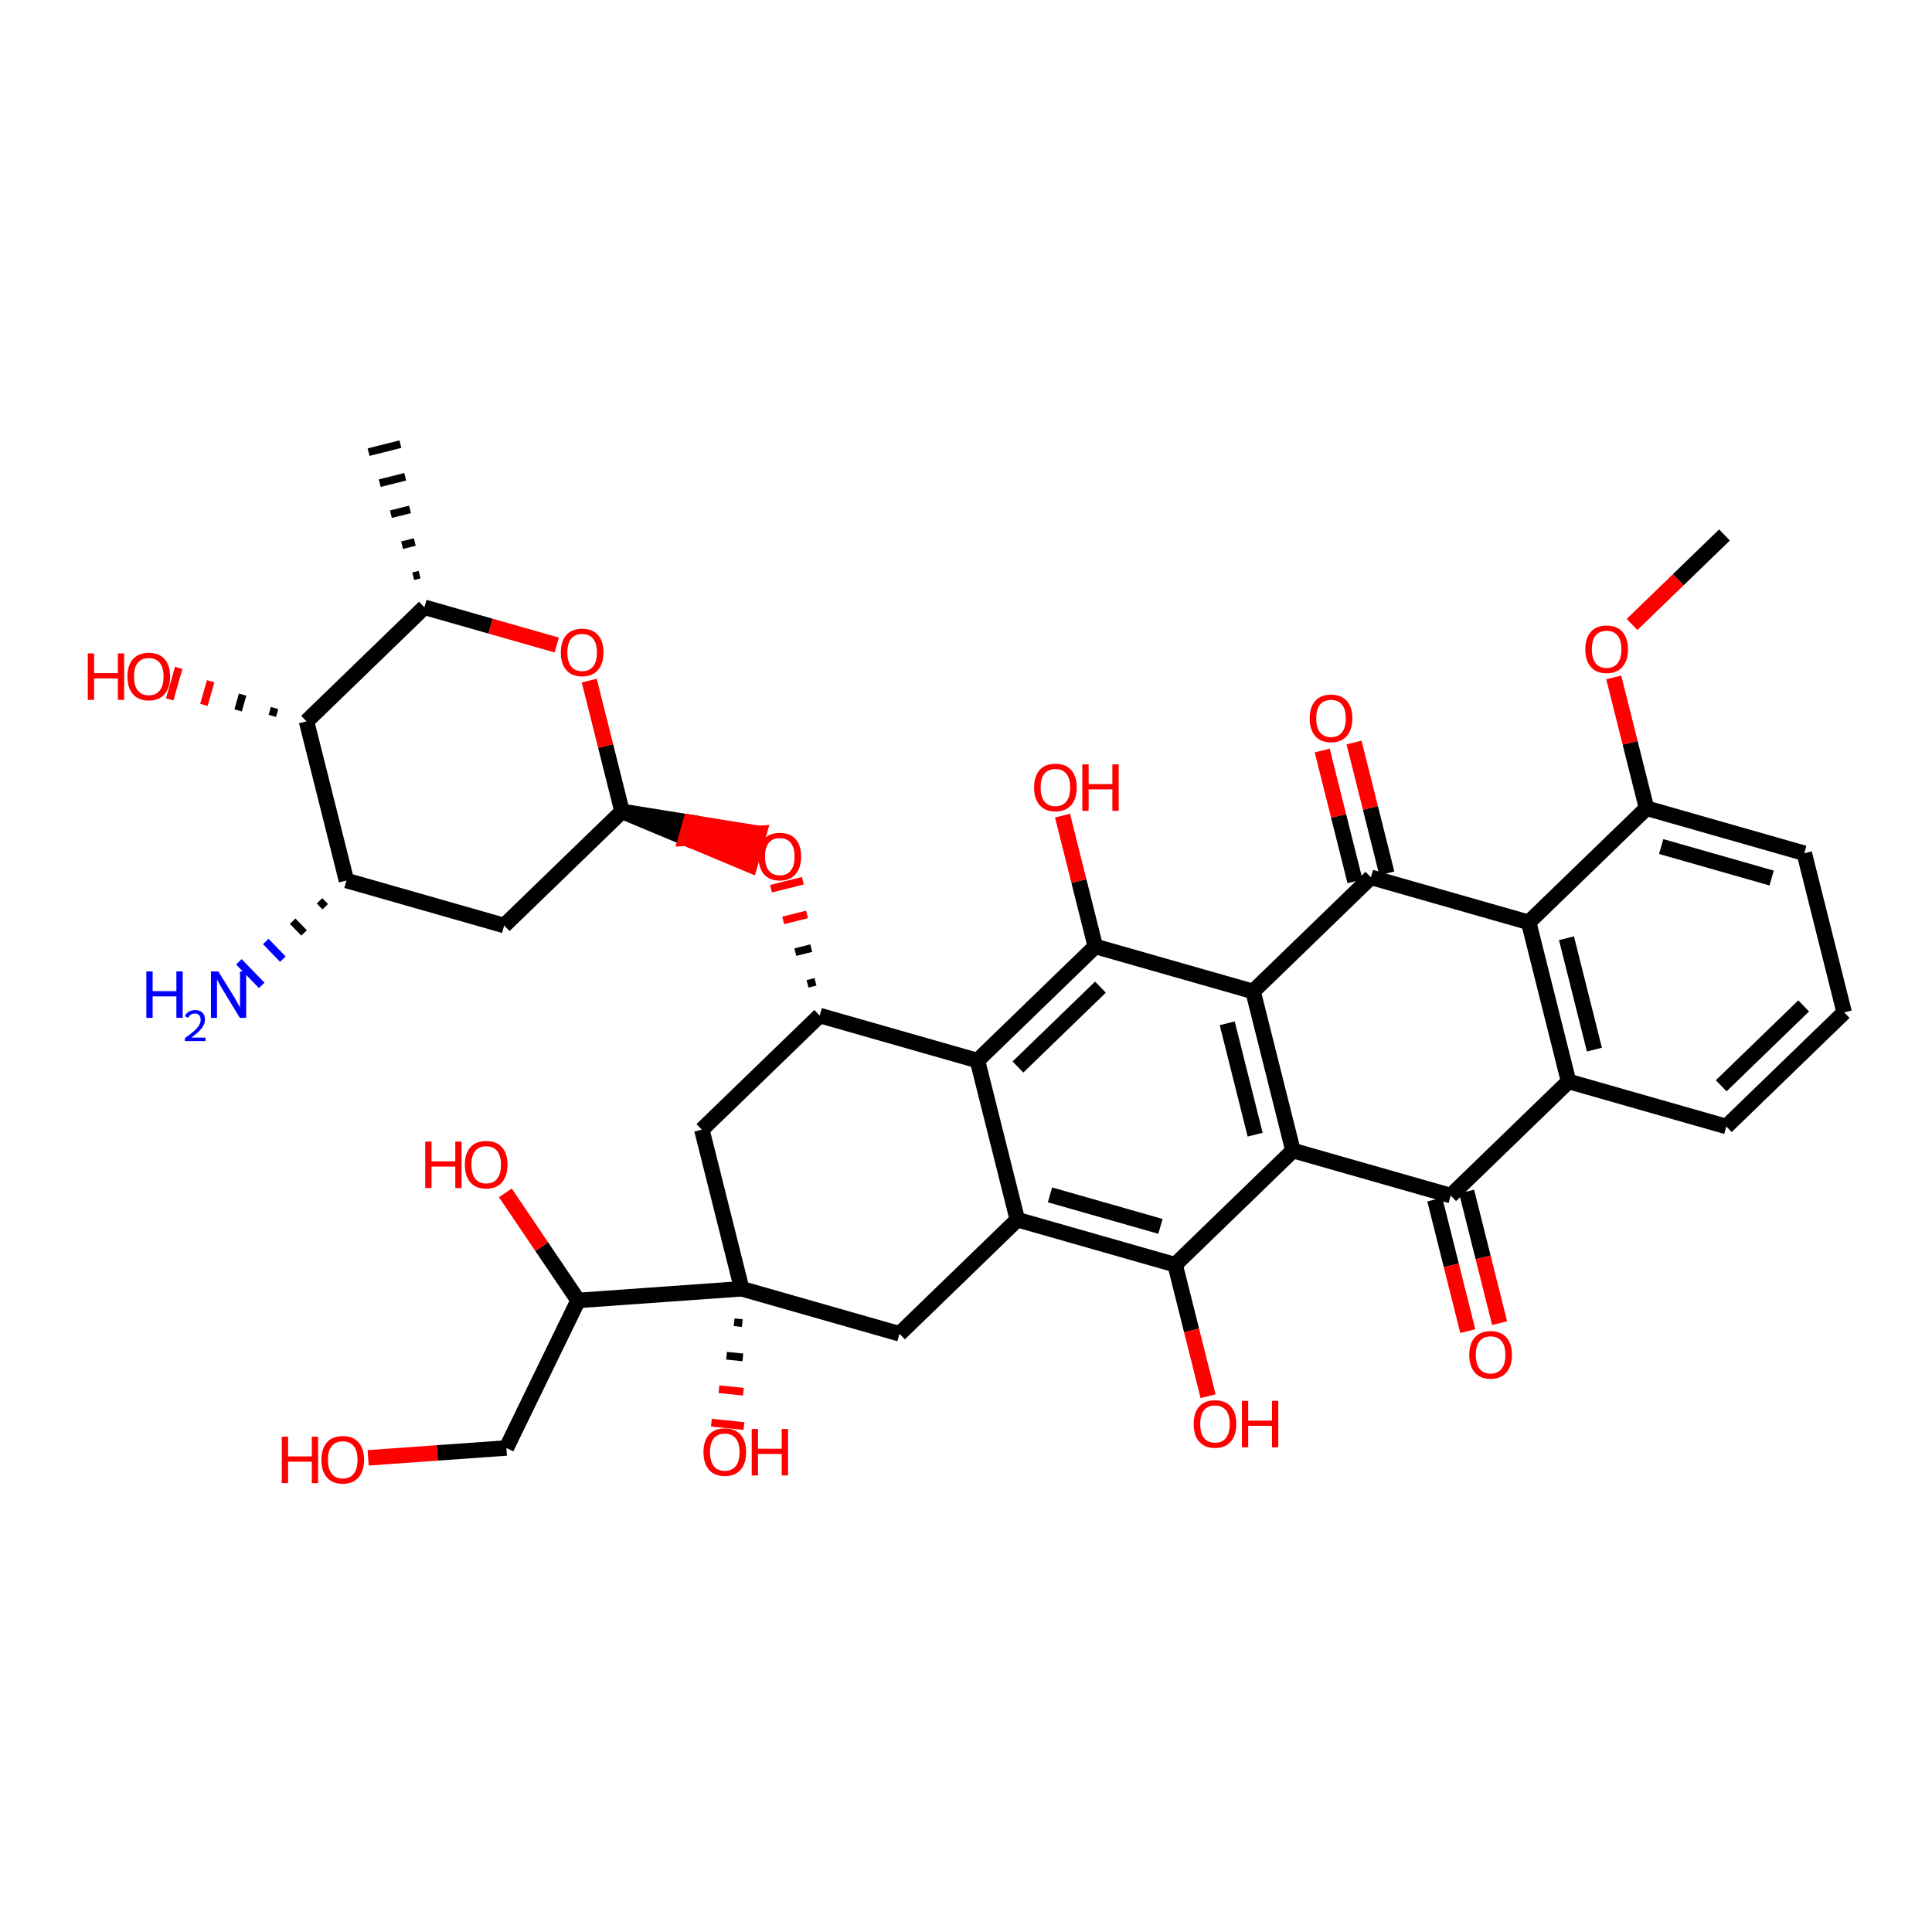 <?xml version='1.0' encoding='iso-8859-1'?>
<svg version='1.1' baseProfile='full'
              xmlns='http://www.w3.org/2000/svg'
                      xmlns:rdkit='http://www.rdkit.org/xml'
                      xmlns:xlink='http://www.w3.org/1999/xlink'
                  xml:space='preserve'
width='250px' height='250px' viewBox='0 0 250 250'>
<!-- END OF HEADER -->
<rect style='opacity:1.0;fill:#FFFFFF;stroke:none' width='250' height='250' x='0' y='0'> </rect>
<path class='bond-0 atom-9 atom-0' d='M 54.295,74.359 L 53.472,74.566' style='fill:none;fill-rule:evenodd;stroke:#000000;stroke-width:1.0px;stroke-linecap:butt;stroke-linejoin:miter;stroke-opacity:1' />
<path class='bond-0 atom-9 atom-0' d='M 53.675,70.138 L 52.027,70.551' style='fill:none;fill-rule:evenodd;stroke:#000000;stroke-width:1.0px;stroke-linecap:butt;stroke-linejoin:miter;stroke-opacity:1' />
<path class='bond-0 atom-9 atom-0' d='M 53.054,65.916 L 50.583,66.536' style='fill:none;fill-rule:evenodd;stroke:#000000;stroke-width:1.0px;stroke-linecap:butt;stroke-linejoin:miter;stroke-opacity:1' />
<path class='bond-0 atom-9 atom-0' d='M 52.433,61.695 L 49.139,62.521' style='fill:none;fill-rule:evenodd;stroke:#000000;stroke-width:1.0px;stroke-linecap:butt;stroke-linejoin:miter;stroke-opacity:1' />
<path class='bond-0 atom-9 atom-0' d='M 51.812,57.474 L 47.694,58.506' style='fill:none;fill-rule:evenodd;stroke:#000000;stroke-width:1.0px;stroke-linecap:butt;stroke-linejoin:miter;stroke-opacity:1' />
<path class='bond-1 atom-1 atom-36' d='M 223.148,69.227 L 217.168,75.018' style='fill:none;fill-rule:evenodd;stroke:#000000;stroke-width:2.0px;stroke-linecap:butt;stroke-linejoin:miter;stroke-opacity:1' />
<path class='bond-1 atom-1 atom-36' d='M 217.168,75.018 L 211.188,80.808' style='fill:none;fill-rule:evenodd;stroke:#FF0000;stroke-width:2.0px;stroke-linecap:butt;stroke-linejoin:miter;stroke-opacity:1' />
<path class='bond-2 atom-2 atom-3' d='M 238.636,130.999 L 223.386,145.766' style='fill:none;fill-rule:evenodd;stroke:#000000;stroke-width:2.0px;stroke-linecap:butt;stroke-linejoin:miter;stroke-opacity:1' />
<path class='bond-2 atom-2 atom-3' d='M 233.395,130.164 L 222.72,140.501' style='fill:none;fill-rule:evenodd;stroke:#000000;stroke-width:2.0px;stroke-linecap:butt;stroke-linejoin:miter;stroke-opacity:1' />
<path class='bond-3 atom-2 atom-4' d='M 238.636,130.999 L 233.474,110.409' style='fill:none;fill-rule:evenodd;stroke:#000000;stroke-width:2.0px;stroke-linecap:butt;stroke-linejoin:miter;stroke-opacity:1' />
<path class='bond-4 atom-3 atom-10' d='M 223.386,145.766 L 202.972,139.941' style='fill:none;fill-rule:evenodd;stroke:#000000;stroke-width:2.0px;stroke-linecap:butt;stroke-linejoin:miter;stroke-opacity:1' />
<path class='bond-5 atom-4 atom-13' d='M 233.474,110.409 L 213.06,104.584' style='fill:none;fill-rule:evenodd;stroke:#000000;stroke-width:2.0px;stroke-linecap:butt;stroke-linejoin:miter;stroke-opacity:1' />
<path class='bond-5 atom-4 atom-13' d='M 229.247,113.618 L 214.957,109.541' style='fill:none;fill-rule:evenodd;stroke:#000000;stroke-width:2.0px;stroke-linecap:butt;stroke-linejoin:miter;stroke-opacity:1' />
<path class='bond-6 atom-5 atom-12' d='M 65.241,119.762 L 44.828,113.938' style='fill:none;fill-rule:evenodd;stroke:#000000;stroke-width:2.0px;stroke-linecap:butt;stroke-linejoin:miter;stroke-opacity:1' />
<path class='bond-7 atom-5 atom-16' d='M 65.241,119.762 L 80.492,104.996' style='fill:none;fill-rule:evenodd;stroke:#000000;stroke-width:2.0px;stroke-linecap:butt;stroke-linejoin:miter;stroke-opacity:1' />
<path class='bond-8 atom-6 atom-11' d='M 116.394,172.592 L 131.644,157.825' style='fill:none;fill-rule:evenodd;stroke:#000000;stroke-width:2.0px;stroke-linecap:butt;stroke-linejoin:miter;stroke-opacity:1' />
<path class='bond-9 atom-6 atom-26' d='M 116.394,172.592 L 95.98,166.768' style='fill:none;fill-rule:evenodd;stroke:#000000;stroke-width:2.0px;stroke-linecap:butt;stroke-linejoin:miter;stroke-opacity:1' />
<path class='bond-10 atom-7 atom-14' d='M 90.817,146.177 L 106.068,131.411' style='fill:none;fill-rule:evenodd;stroke:#000000;stroke-width:2.0px;stroke-linecap:butt;stroke-linejoin:miter;stroke-opacity:1' />
<path class='bond-11 atom-7 atom-26' d='M 90.817,146.177 L 95.98,166.768' style='fill:none;fill-rule:evenodd;stroke:#000000;stroke-width:2.0px;stroke-linecap:butt;stroke-linejoin:miter;stroke-opacity:1' />
<path class='bond-12 atom-8 atom-15' d='M 65.525,187.368 L 74.806,168.276' style='fill:none;fill-rule:evenodd;stroke:#000000;stroke-width:2.0px;stroke-linecap:butt;stroke-linejoin:miter;stroke-opacity:1' />
<path class='bond-13 atom-8 atom-28' d='M 65.525,187.368 L 56.583,188.005' style='fill:none;fill-rule:evenodd;stroke:#000000;stroke-width:2.0px;stroke-linecap:butt;stroke-linejoin:miter;stroke-opacity:1' />
<path class='bond-13 atom-8 atom-28' d='M 56.583,188.005 L 47.641,188.642' style='fill:none;fill-rule:evenodd;stroke:#FF0000;stroke-width:2.0px;stroke-linecap:butt;stroke-linejoin:miter;stroke-opacity:1' />
<path class='bond-14 atom-9 atom-21' d='M 54.916,78.581 L 39.665,93.347' style='fill:none;fill-rule:evenodd;stroke:#000000;stroke-width:2.0px;stroke-linecap:butt;stroke-linejoin:miter;stroke-opacity:1' />
<path class='bond-15 atom-9 atom-37' d='M 54.916,78.581 L 63.477,81.023' style='fill:none;fill-rule:evenodd;stroke:#000000;stroke-width:2.0px;stroke-linecap:butt;stroke-linejoin:miter;stroke-opacity:1' />
<path class='bond-15 atom-9 atom-37' d='M 63.477,81.023 L 72.039,83.466' style='fill:none;fill-rule:evenodd;stroke:#FF0000;stroke-width:2.0px;stroke-linecap:butt;stroke-linejoin:miter;stroke-opacity:1' />
<path class='bond-16 atom-10 atom-17' d='M 202.972,139.941 L 197.81,119.351' style='fill:none;fill-rule:evenodd;stroke:#000000;stroke-width:2.0px;stroke-linecap:butt;stroke-linejoin:miter;stroke-opacity:1' />
<path class='bond-16 atom-10 atom-17' d='M 206.316,135.82 L 202.702,121.407' style='fill:none;fill-rule:evenodd;stroke:#000000;stroke-width:2.0px;stroke-linecap:butt;stroke-linejoin:miter;stroke-opacity:1' />
<path class='bond-17 atom-10 atom-22' d='M 202.972,139.941 L 187.722,154.708' style='fill:none;fill-rule:evenodd;stroke:#000000;stroke-width:2.0px;stroke-linecap:butt;stroke-linejoin:miter;stroke-opacity:1' />
<path class='bond-18 atom-11 atom-18' d='M 131.644,157.825 L 126.482,137.235' style='fill:none;fill-rule:evenodd;stroke:#000000;stroke-width:2.0px;stroke-linecap:butt;stroke-linejoin:miter;stroke-opacity:1' />
<path class='bond-19 atom-11 atom-23' d='M 131.644,157.825 L 152.058,163.65' style='fill:none;fill-rule:evenodd;stroke:#000000;stroke-width:2.0px;stroke-linecap:butt;stroke-linejoin:miter;stroke-opacity:1' />
<path class='bond-19 atom-11 atom-23' d='M 135.871,154.616 L 150.16,158.693' style='fill:none;fill-rule:evenodd;stroke:#000000;stroke-width:2.0px;stroke-linecap:butt;stroke-linejoin:miter;stroke-opacity:1' />
<path class='bond-20 atom-12 atom-21' d='M 44.828,113.938 L 39.665,93.347' style='fill:none;fill-rule:evenodd;stroke:#000000;stroke-width:2.0px;stroke-linecap:butt;stroke-linejoin:miter;stroke-opacity:1' />
<path class='bond-21 atom-12 atom-27' d='M 41.349,116.568 L 42.087,117.33' style='fill:none;fill-rule:evenodd;stroke:#000000;stroke-width:1.0px;stroke-linecap:butt;stroke-linejoin:miter;stroke-opacity:1' />
<path class='bond-21 atom-12 atom-27' d='M 37.87,119.198 L 39.346,120.723' style='fill:none;fill-rule:evenodd;stroke:#000000;stroke-width:1.0px;stroke-linecap:butt;stroke-linejoin:miter;stroke-opacity:1' />
<path class='bond-21 atom-12 atom-27' d='M 34.391,121.828 L 36.605,124.115' style='fill:none;fill-rule:evenodd;stroke:#0000FF;stroke-width:1.0px;stroke-linecap:butt;stroke-linejoin:miter;stroke-opacity:1' />
<path class='bond-21 atom-12 atom-27' d='M 30.911,124.458 L 33.865,127.508' style='fill:none;fill-rule:evenodd;stroke:#0000FF;stroke-width:1.0px;stroke-linecap:butt;stroke-linejoin:miter;stroke-opacity:1' />
<path class='bond-22 atom-13 atom-17' d='M 213.06,104.584 L 197.81,119.351' style='fill:none;fill-rule:evenodd;stroke:#000000;stroke-width:2.0px;stroke-linecap:butt;stroke-linejoin:miter;stroke-opacity:1' />
<path class='bond-23 atom-13 atom-36' d='M 213.06,104.584 L 210.938,96.121' style='fill:none;fill-rule:evenodd;stroke:#000000;stroke-width:2.0px;stroke-linecap:butt;stroke-linejoin:miter;stroke-opacity:1' />
<path class='bond-23 atom-13 atom-36' d='M 210.938,96.121 L 208.816,87.658' style='fill:none;fill-rule:evenodd;stroke:#FF0000;stroke-width:2.0px;stroke-linecap:butt;stroke-linejoin:miter;stroke-opacity:1' />
<path class='bond-24 atom-14 atom-18' d='M 106.068,131.411 L 126.482,137.235' style='fill:none;fill-rule:evenodd;stroke:#000000;stroke-width:2.0px;stroke-linecap:butt;stroke-linejoin:miter;stroke-opacity:1' />
<path class='bond-25 atom-14 atom-38' d='M 105.522,127.05 L 104.492,127.308' style='fill:none;fill-rule:evenodd;stroke:#000000;stroke-width:1.0px;stroke-linecap:butt;stroke-linejoin:miter;stroke-opacity:1' />
<path class='bond-25 atom-14 atom-38' d='M 104.976,122.689 L 102.917,123.205' style='fill:none;fill-rule:evenodd;stroke:#000000;stroke-width:1.0px;stroke-linecap:butt;stroke-linejoin:miter;stroke-opacity:1' />
<path class='bond-25 atom-14 atom-38' d='M 104.429,118.328 L 101.341,119.103' style='fill:none;fill-rule:evenodd;stroke:#FF0000;stroke-width:1.0px;stroke-linecap:butt;stroke-linejoin:miter;stroke-opacity:1' />
<path class='bond-25 atom-14 atom-38' d='M 103.883,113.968 L 99.765,115' style='fill:none;fill-rule:evenodd;stroke:#FF0000;stroke-width:1.0px;stroke-linecap:butt;stroke-linejoin:miter;stroke-opacity:1' />
<path class='bond-26 atom-15 atom-26' d='M 74.806,168.276 L 95.98,166.768' style='fill:none;fill-rule:evenodd;stroke:#000000;stroke-width:2.0px;stroke-linecap:butt;stroke-linejoin:miter;stroke-opacity:1' />
<path class='bond-27 atom-15 atom-29' d='M 74.806,168.276 L 70.098,161.317' style='fill:none;fill-rule:evenodd;stroke:#000000;stroke-width:2.0px;stroke-linecap:butt;stroke-linejoin:miter;stroke-opacity:1' />
<path class='bond-27 atom-15 atom-29' d='M 70.098,161.317 L 65.391,154.357' style='fill:none;fill-rule:evenodd;stroke:#FF0000;stroke-width:2.0px;stroke-linecap:butt;stroke-linejoin:miter;stroke-opacity:1' />
<path class='bond-28 atom-16 atom-37' d='M 80.492,104.996 L 78.37,96.532' style='fill:none;fill-rule:evenodd;stroke:#000000;stroke-width:2.0px;stroke-linecap:butt;stroke-linejoin:miter;stroke-opacity:1' />
<path class='bond-28 atom-16 atom-37' d='M 78.37,96.532 L 76.248,88.069' style='fill:none;fill-rule:evenodd;stroke:#FF0000;stroke-width:2.0px;stroke-linecap:butt;stroke-linejoin:miter;stroke-opacity:1' />
<path class='bond-29 atom-16 atom-38' d='M 80.492,104.996 L 88.762,108.459 L 89.345,106.418 Z' style='fill:#000000;fill-rule:evenodd;fill-opacity:1;stroke:#000000;stroke-width:2.0px;stroke-linecap:butt;stroke-linejoin:miter;stroke-opacity:1;' />
<path class='bond-29 atom-16 atom-38' d='M 88.762,108.459 L 98.198,107.84 L 97.033,111.922 Z' style='fill:#FF0000;fill-rule:evenodd;fill-opacity:1;stroke:#FF0000;stroke-width:2.0px;stroke-linecap:butt;stroke-linejoin:miter;stroke-opacity:1;' />
<path class='bond-29 atom-16 atom-38' d='M 88.762,108.459 L 89.345,106.418 L 98.198,107.84 Z' style='fill:#FF0000;fill-rule:evenodd;fill-opacity:1;stroke:#FF0000;stroke-width:2.0px;stroke-linecap:butt;stroke-linejoin:miter;stroke-opacity:1;' />
<path class='bond-30 atom-17 atom-24' d='M 197.81,119.351 L 177.396,113.526' style='fill:none;fill-rule:evenodd;stroke:#000000;stroke-width:2.0px;stroke-linecap:butt;stroke-linejoin:miter;stroke-opacity:1' />
<path class='bond-31 atom-18 atom-25' d='M 126.482,137.235 L 141.732,122.468' style='fill:none;fill-rule:evenodd;stroke:#000000;stroke-width:2.0px;stroke-linecap:butt;stroke-linejoin:miter;stroke-opacity:1' />
<path class='bond-31 atom-18 atom-25' d='M 131.722,138.07 L 142.398,127.734' style='fill:none;fill-rule:evenodd;stroke:#000000;stroke-width:2.0px;stroke-linecap:butt;stroke-linejoin:miter;stroke-opacity:1' />
<path class='bond-32 atom-19 atom-20' d='M 167.308,148.883 L 162.146,128.293' style='fill:none;fill-rule:evenodd;stroke:#000000;stroke-width:2.0px;stroke-linecap:butt;stroke-linejoin:miter;stroke-opacity:1' />
<path class='bond-32 atom-19 atom-20' d='M 162.416,146.827 L 158.802,132.414' style='fill:none;fill-rule:evenodd;stroke:#000000;stroke-width:2.0px;stroke-linecap:butt;stroke-linejoin:miter;stroke-opacity:1' />
<path class='bond-33 atom-19 atom-22' d='M 167.308,148.883 L 187.722,154.708' style='fill:none;fill-rule:evenodd;stroke:#000000;stroke-width:2.0px;stroke-linecap:butt;stroke-linejoin:miter;stroke-opacity:1' />
<path class='bond-34 atom-19 atom-23' d='M 167.308,148.883 L 152.058,163.65' style='fill:none;fill-rule:evenodd;stroke:#000000;stroke-width:2.0px;stroke-linecap:butt;stroke-linejoin:miter;stroke-opacity:1' />
<path class='bond-35 atom-20 atom-24' d='M 162.146,128.293 L 177.396,113.526' style='fill:none;fill-rule:evenodd;stroke:#000000;stroke-width:2.0px;stroke-linecap:butt;stroke-linejoin:miter;stroke-opacity:1' />
<path class='bond-36 atom-20 atom-25' d='M 162.146,128.293 L 141.732,122.468' style='fill:none;fill-rule:evenodd;stroke:#000000;stroke-width:2.0px;stroke-linecap:butt;stroke-linejoin:miter;stroke-opacity:1' />
<path class='bond-37 atom-21 atom-30' d='M 35.53,91.615 L 35.239,92.636' style='fill:none;fill-rule:evenodd;stroke:#000000;stroke-width:1.0px;stroke-linecap:butt;stroke-linejoin:miter;stroke-opacity:1' />
<path class='bond-37 atom-21 atom-30' d='M 31.395,89.883 L 30.813,91.925' style='fill:none;fill-rule:evenodd;stroke:#000000;stroke-width:1.0px;stroke-linecap:butt;stroke-linejoin:miter;stroke-opacity:1' />
<path class='bond-37 atom-21 atom-30' d='M 27.26,88.152 L 26.386,91.214' style='fill:none;fill-rule:evenodd;stroke:#FF0000;stroke-width:1.0px;stroke-linecap:butt;stroke-linejoin:miter;stroke-opacity:1' />
<path class='bond-37 atom-21 atom-30' d='M 23.125,86.42 L 21.96,90.503' style='fill:none;fill-rule:evenodd;stroke:#FF0000;stroke-width:1.0px;stroke-linecap:butt;stroke-linejoin:miter;stroke-opacity:1' />
<path class='bond-38 atom-22 atom-31' d='M 185.663,155.224 L 187.796,163.734' style='fill:none;fill-rule:evenodd;stroke:#000000;stroke-width:2.0px;stroke-linecap:butt;stroke-linejoin:miter;stroke-opacity:1' />
<path class='bond-38 atom-22 atom-31' d='M 187.796,163.734 L 189.93,172.244' style='fill:none;fill-rule:evenodd;stroke:#FF0000;stroke-width:2.0px;stroke-linecap:butt;stroke-linejoin:miter;stroke-opacity:1' />
<path class='bond-38 atom-22 atom-31' d='M 189.781,154.191 L 191.914,162.702' style='fill:none;fill-rule:evenodd;stroke:#000000;stroke-width:2.0px;stroke-linecap:butt;stroke-linejoin:miter;stroke-opacity:1' />
<path class='bond-38 atom-22 atom-31' d='M 191.914,162.702 L 194.048,171.212' style='fill:none;fill-rule:evenodd;stroke:#FF0000;stroke-width:2.0px;stroke-linecap:butt;stroke-linejoin:miter;stroke-opacity:1' />
<path class='bond-39 atom-23 atom-32' d='M 152.058,163.65 L 154.191,172.16' style='fill:none;fill-rule:evenodd;stroke:#000000;stroke-width:2.0px;stroke-linecap:butt;stroke-linejoin:miter;stroke-opacity:1' />
<path class='bond-39 atom-23 atom-32' d='M 154.191,172.16 L 156.325,180.67' style='fill:none;fill-rule:evenodd;stroke:#FF0000;stroke-width:2.0px;stroke-linecap:butt;stroke-linejoin:miter;stroke-opacity:1' />
<path class='bond-40 atom-24 atom-33' d='M 179.455,113.01 L 177.333,104.547' style='fill:none;fill-rule:evenodd;stroke:#000000;stroke-width:2.0px;stroke-linecap:butt;stroke-linejoin:miter;stroke-opacity:1' />
<path class='bond-40 atom-24 atom-33' d='M 177.333,104.547 L 175.211,96.084' style='fill:none;fill-rule:evenodd;stroke:#FF0000;stroke-width:2.0px;stroke-linecap:butt;stroke-linejoin:miter;stroke-opacity:1' />
<path class='bond-40 atom-24 atom-33' d='M 175.337,114.043 L 173.215,105.579' style='fill:none;fill-rule:evenodd;stroke:#000000;stroke-width:2.0px;stroke-linecap:butt;stroke-linejoin:miter;stroke-opacity:1' />
<path class='bond-40 atom-24 atom-33' d='M 173.215,105.579 L 171.093,97.116' style='fill:none;fill-rule:evenodd;stroke:#FF0000;stroke-width:2.0px;stroke-linecap:butt;stroke-linejoin:miter;stroke-opacity:1' />
<path class='bond-41 atom-25 atom-34' d='M 141.732,122.468 L 139.61,114.005' style='fill:none;fill-rule:evenodd;stroke:#000000;stroke-width:2.0px;stroke-linecap:butt;stroke-linejoin:miter;stroke-opacity:1' />
<path class='bond-41 atom-25 atom-34' d='M 139.61,114.005 L 137.488,105.542' style='fill:none;fill-rule:evenodd;stroke:#FF0000;stroke-width:2.0px;stroke-linecap:butt;stroke-linejoin:miter;stroke-opacity:1' />
<path class='bond-42 atom-26 atom-35' d='M 94.997,171.099 L 96.053,171.208' style='fill:none;fill-rule:evenodd;stroke:#000000;stroke-width:1.0px;stroke-linecap:butt;stroke-linejoin:miter;stroke-opacity:1' />
<path class='bond-42 atom-26 atom-35' d='M 94.014,175.43 L 96.126,175.649' style='fill:none;fill-rule:evenodd;stroke:#000000;stroke-width:1.0px;stroke-linecap:butt;stroke-linejoin:miter;stroke-opacity:1' />
<path class='bond-42 atom-26 atom-35' d='M 93.031,179.761 L 96.198,180.09' style='fill:none;fill-rule:evenodd;stroke:#FF0000;stroke-width:1.0px;stroke-linecap:butt;stroke-linejoin:miter;stroke-opacity:1' />
<path class='bond-42 atom-26 atom-35' d='M 92.048,184.092 L 96.271,184.531' style='fill:none;fill-rule:evenodd;stroke:#FF0000;stroke-width:1.0px;stroke-linecap:butt;stroke-linejoin:miter;stroke-opacity:1' />
<path  class='atom-27' d='M 18.935 125.698
L 19.75 125.698
L 19.75 128.254
L 22.824 128.254
L 22.824 125.698
L 23.639 125.698
L 23.639 131.71
L 22.824 131.71
L 22.824 128.933
L 19.75 128.933
L 19.75 131.71
L 18.935 131.71
L 18.935 125.698
' fill='#0000FF'/>
<path  class='atom-27' d='M 23.931 131.499
Q 24.076 131.123, 24.424 130.916
Q 24.771 130.703, 25.253 130.703
Q 25.853 130.703, 26.189 131.028
Q 26.525 131.353, 26.525 131.93
Q 26.525 132.519, 26.088 133.068
Q 25.657 133.617, 24.76 134.267
L 26.593 134.267
L 26.593 134.716
L 23.919 134.716
L 23.919 134.34
Q 24.659 133.813, 25.096 133.421
Q 25.539 133.029, 25.752 132.676
Q 25.965 132.323, 25.965 131.958
Q 25.965 131.577, 25.774 131.364
Q 25.584 131.151, 25.253 131.151
Q 24.934 131.151, 24.721 131.28
Q 24.508 131.409, 24.357 131.695
L 23.931 131.499
' fill='#0000FF'/>
<path  class='atom-27' d='M 28.248 125.698
L 30.218 128.882
Q 30.414 129.196, 30.728 129.765
Q 31.042 130.334, 31.059 130.368
L 31.059 125.698
L 31.857 125.698
L 31.857 131.71
L 31.034 131.71
L 28.919 128.228
Q 28.673 127.821, 28.41 127.354
Q 28.155 126.887, 28.079 126.742
L 28.079 131.71
L 27.297 131.71
L 27.297 125.698
L 28.248 125.698
' fill='#0000FF'/>
<path  class='atom-28' d='M 36.463 185.905
L 37.278 185.905
L 37.278 188.461
L 40.352 188.461
L 40.352 185.905
L 41.167 185.905
L 41.167 191.917
L 40.352 191.917
L 40.352 189.14
L 37.278 189.14
L 37.278 191.917
L 36.463 191.917
L 36.463 185.905
' fill='#FF0000'/>
<path  class='atom-28' d='M 41.591 188.894
Q 41.591 187.45, 42.304 186.644
Q 43.018 185.837, 44.351 185.837
Q 45.684 185.837, 46.397 186.644
Q 47.111 187.45, 47.111 188.894
Q 47.111 190.354, 46.389 191.186
Q 45.667 192.01, 44.351 192.01
Q 43.026 192.01, 42.304 191.186
Q 41.591 190.363, 41.591 188.894
M 44.351 191.331
Q 45.268 191.331, 45.761 190.719
Q 46.261 190.1, 46.261 188.894
Q 46.261 187.714, 45.761 187.119
Q 45.268 186.516, 44.351 186.516
Q 43.434 186.516, 42.933 187.111
Q 42.44 187.705, 42.44 188.894
Q 42.44 190.108, 42.933 190.719
Q 43.434 191.331, 44.351 191.331
' fill='#FF0000'/>
<path  class='atom-29' d='M 55.024 147.721
L 55.839 147.721
L 55.839 150.277
L 58.913 150.277
L 58.913 147.721
L 59.728 147.721
L 59.728 153.733
L 58.913 153.733
L 58.913 150.956
L 55.839 150.956
L 55.839 153.733
L 55.024 153.733
L 55.024 147.721
' fill='#FF0000'/>
<path  class='atom-29' d='M 60.152 150.71
Q 60.152 149.267, 60.866 148.46
Q 61.579 147.653, 62.912 147.653
Q 64.245 147.653, 64.958 148.46
Q 65.672 149.267, 65.672 150.71
Q 65.672 152.171, 64.95 153.003
Q 64.228 153.826, 62.912 153.826
Q 61.587 153.826, 60.866 153.003
Q 60.152 152.179, 60.152 150.71
M 62.912 153.147
Q 63.829 153.147, 64.322 152.536
Q 64.823 151.916, 64.823 150.71
Q 64.823 149.53, 64.322 148.935
Q 63.829 148.333, 62.912 148.333
Q 61.995 148.333, 61.494 148.927
Q 61.002 149.521, 61.002 150.71
Q 61.002 151.924, 61.494 152.536
Q 61.995 153.147, 62.912 153.147
' fill='#FF0000'/>
<path  class='atom-30' d='M 11.364 84.551
L 12.179 84.551
L 12.179 87.106
L 15.253 87.106
L 15.253 84.551
L 16.068 84.551
L 16.068 90.562
L 15.253 90.562
L 15.253 87.786
L 12.179 87.786
L 12.179 90.562
L 11.364 90.562
L 11.364 84.551
' fill='#FF0000'/>
<path  class='atom-30' d='M 16.492 87.54
Q 16.492 86.096, 17.206 85.289
Q 17.919 84.483, 19.252 84.483
Q 20.585 84.483, 21.298 85.289
Q 22.012 86.096, 22.012 87.54
Q 22.012 89, 21.29 89.832
Q 20.568 90.656, 19.252 90.656
Q 17.927 90.656, 17.206 89.832
Q 16.492 89.009, 16.492 87.54
M 19.252 89.977
Q 20.169 89.977, 20.662 89.365
Q 21.163 88.745, 21.163 87.54
Q 21.163 86.359, 20.662 85.765
Q 20.169 85.162, 19.252 85.162
Q 18.335 85.162, 17.834 85.756
Q 17.341 86.351, 17.341 87.54
Q 17.341 88.754, 17.834 89.365
Q 18.335 89.977, 19.252 89.977
' fill='#FF0000'/>
<path  class='atom-31' d='M 190.125 175.315
Q 190.125 173.872, 190.838 173.065
Q 191.551 172.259, 192.884 172.259
Q 194.217 172.259, 194.931 173.065
Q 195.644 173.872, 195.644 175.315
Q 195.644 176.776, 194.922 177.608
Q 194.2 178.432, 192.884 178.432
Q 191.56 178.432, 190.838 177.608
Q 190.125 176.784, 190.125 175.315
M 192.884 177.752
Q 193.801 177.752, 194.294 177.141
Q 194.795 176.521, 194.795 175.315
Q 194.795 174.135, 194.294 173.541
Q 193.801 172.938, 192.884 172.938
Q 191.967 172.938, 191.466 173.532
Q 190.974 174.127, 190.974 175.315
Q 190.974 176.53, 191.466 177.141
Q 191.967 177.752, 192.884 177.752
' fill='#FF0000'/>
<path  class='atom-32' d='M 154.461 184.257
Q 154.461 182.814, 155.174 182.007
Q 155.887 181.201, 157.22 181.201
Q 158.553 181.201, 159.267 182.007
Q 159.98 182.814, 159.98 184.257
Q 159.98 185.718, 159.258 186.55
Q 158.536 187.374, 157.22 187.374
Q 155.896 187.374, 155.174 186.55
Q 154.461 185.726, 154.461 184.257
M 157.22 186.694
Q 158.137 186.694, 158.63 186.083
Q 159.131 185.463, 159.131 184.257
Q 159.131 183.077, 158.63 182.483
Q 158.137 181.88, 157.22 181.88
Q 156.303 181.88, 155.802 182.474
Q 155.31 183.069, 155.31 184.257
Q 155.31 185.472, 155.802 186.083
Q 156.303 186.694, 157.22 186.694
' fill='#FF0000'/>
<path  class='atom-32' d='M 160.702 181.269
L 161.517 181.269
L 161.517 183.824
L 164.591 183.824
L 164.591 181.269
L 165.406 181.269
L 165.406 187.28
L 164.591 187.28
L 164.591 184.504
L 161.517 184.504
L 161.517 187.28
L 160.702 187.28
L 160.702 181.269
' fill='#FF0000'/>
<path  class='atom-33' d='M 169.474 92.953
Q 169.474 91.509, 170.187 90.703
Q 170.9 89.896, 172.234 89.896
Q 173.567 89.896, 174.28 90.703
Q 174.993 91.509, 174.993 92.953
Q 174.993 94.413, 174.271 95.245
Q 173.55 96.069, 172.234 96.069
Q 170.909 96.069, 170.187 95.245
Q 169.474 94.422, 169.474 92.953
M 172.234 95.39
Q 173.151 95.39, 173.643 94.778
Q 174.144 94.159, 174.144 92.953
Q 174.144 91.772, 173.643 91.178
Q 173.151 90.575, 172.234 90.575
Q 171.317 90.575, 170.816 91.17
Q 170.323 91.764, 170.323 92.953
Q 170.323 94.167, 170.816 94.778
Q 171.317 95.39, 172.234 95.39
' fill='#FF0000'/>
<path  class='atom-34' d='M 133.81 101.895
Q 133.81 100.451, 134.523 99.645
Q 135.236 98.838, 136.57 98.838
Q 137.903 98.838, 138.616 99.645
Q 139.329 100.451, 139.329 101.895
Q 139.329 103.355, 138.607 104.187
Q 137.886 105.011, 136.57 105.011
Q 135.245 105.011, 134.523 104.187
Q 133.81 103.364, 133.81 101.895
M 136.57 104.332
Q 137.487 104.332, 137.979 103.72
Q 138.48 103.101, 138.48 101.895
Q 138.48 100.715, 137.979 100.12
Q 137.487 99.517, 136.57 99.517
Q 135.652 99.517, 135.151 100.112
Q 134.659 100.706, 134.659 101.895
Q 134.659 103.109, 135.151 103.72
Q 135.652 104.332, 136.57 104.332
' fill='#FF0000'/>
<path  class='atom-34' d='M 140.051 98.906
L 140.866 98.906
L 140.866 101.462
L 143.94 101.462
L 143.94 98.906
L 144.755 98.906
L 144.755 104.918
L 143.94 104.918
L 143.94 102.141
L 140.866 102.141
L 140.866 104.918
L 140.051 104.918
L 140.051 98.906
' fill='#FF0000'/>
<path  class='atom-35' d='M 91.029 187.899
Q 91.029 186.456, 91.743 185.649
Q 92.456 184.842, 93.789 184.842
Q 95.122 184.842, 95.835 185.649
Q 96.549 186.456, 96.549 187.899
Q 96.549 189.36, 95.827 190.192
Q 95.105 191.015, 93.789 191.015
Q 92.464 191.015, 91.743 190.192
Q 91.029 189.368, 91.029 187.899
M 93.789 190.336
Q 94.706 190.336, 95.199 189.725
Q 95.7 189.105, 95.7 187.899
Q 95.7 186.719, 95.199 186.124
Q 94.706 185.522, 93.789 185.522
Q 92.872 185.522, 92.371 186.116
Q 91.879 186.71, 91.879 187.899
Q 91.879 189.113, 92.371 189.725
Q 92.872 190.336, 93.789 190.336
' fill='#FF0000'/>
<path  class='atom-35' d='M 97.27 184.91
L 98.086 184.91
L 98.086 187.466
L 101.159 187.466
L 101.159 184.91
L 101.975 184.91
L 101.975 190.922
L 101.159 190.922
L 101.159 188.145
L 98.086 188.145
L 98.086 190.922
L 97.27 190.922
L 97.27 184.91
' fill='#FF0000'/>
<path  class='atom-36' d='M 205.138 84.011
Q 205.138 82.567, 205.851 81.761
Q 206.565 80.954, 207.898 80.954
Q 209.231 80.954, 209.944 81.761
Q 210.657 82.567, 210.657 84.011
Q 210.657 85.471, 209.936 86.303
Q 209.214 87.127, 207.898 87.127
Q 206.573 87.127, 205.851 86.303
Q 205.138 85.48, 205.138 84.011
M 207.898 86.448
Q 208.815 86.448, 209.307 85.836
Q 209.808 85.216, 209.808 84.011
Q 209.808 82.831, 209.307 82.236
Q 208.815 81.633, 207.898 81.633
Q 206.981 81.633, 206.48 82.228
Q 205.987 82.822, 205.987 84.011
Q 205.987 85.225, 206.48 85.836
Q 206.981 86.448, 207.898 86.448
' fill='#FF0000'/>
<path  class='atom-37' d='M 72.57 84.422
Q 72.57 82.978, 73.283 82.172
Q 73.996 81.365, 75.329 81.365
Q 76.662 81.365, 77.376 82.172
Q 78.089 82.978, 78.089 84.422
Q 78.089 85.882, 77.367 86.715
Q 76.645 87.538, 75.329 87.538
Q 74.005 87.538, 73.283 86.715
Q 72.57 85.891, 72.57 84.422
M 75.329 86.859
Q 76.246 86.859, 76.739 86.248
Q 77.24 85.628, 77.24 84.422
Q 77.24 83.242, 76.739 82.647
Q 76.246 82.044, 75.329 82.044
Q 74.412 82.044, 73.911 82.639
Q 73.419 83.233, 73.419 84.422
Q 73.419 85.636, 73.911 86.248
Q 74.412 86.859, 75.329 86.859
' fill='#FF0000'/>
<path  class='atom-38' d='M 98.146 110.837
Q 98.146 109.393, 98.859 108.587
Q 99.572 107.78, 100.905 107.78
Q 102.239 107.78, 102.952 108.587
Q 103.665 109.393, 103.665 110.837
Q 103.665 112.297, 102.943 113.129
Q 102.222 113.953, 100.905 113.953
Q 99.581 113.953, 98.859 113.129
Q 98.146 112.306, 98.146 110.837
M 100.905 113.274
Q 101.822 113.274, 102.315 112.662
Q 102.816 112.043, 102.816 110.837
Q 102.816 109.657, 102.315 109.062
Q 101.822 108.459, 100.905 108.459
Q 99.988 108.459, 99.487 109.054
Q 98.995 109.648, 98.995 110.837
Q 98.995 112.051, 99.487 112.662
Q 99.988 113.274, 100.905 113.274
' fill='#FF0000'/>
</svg>
